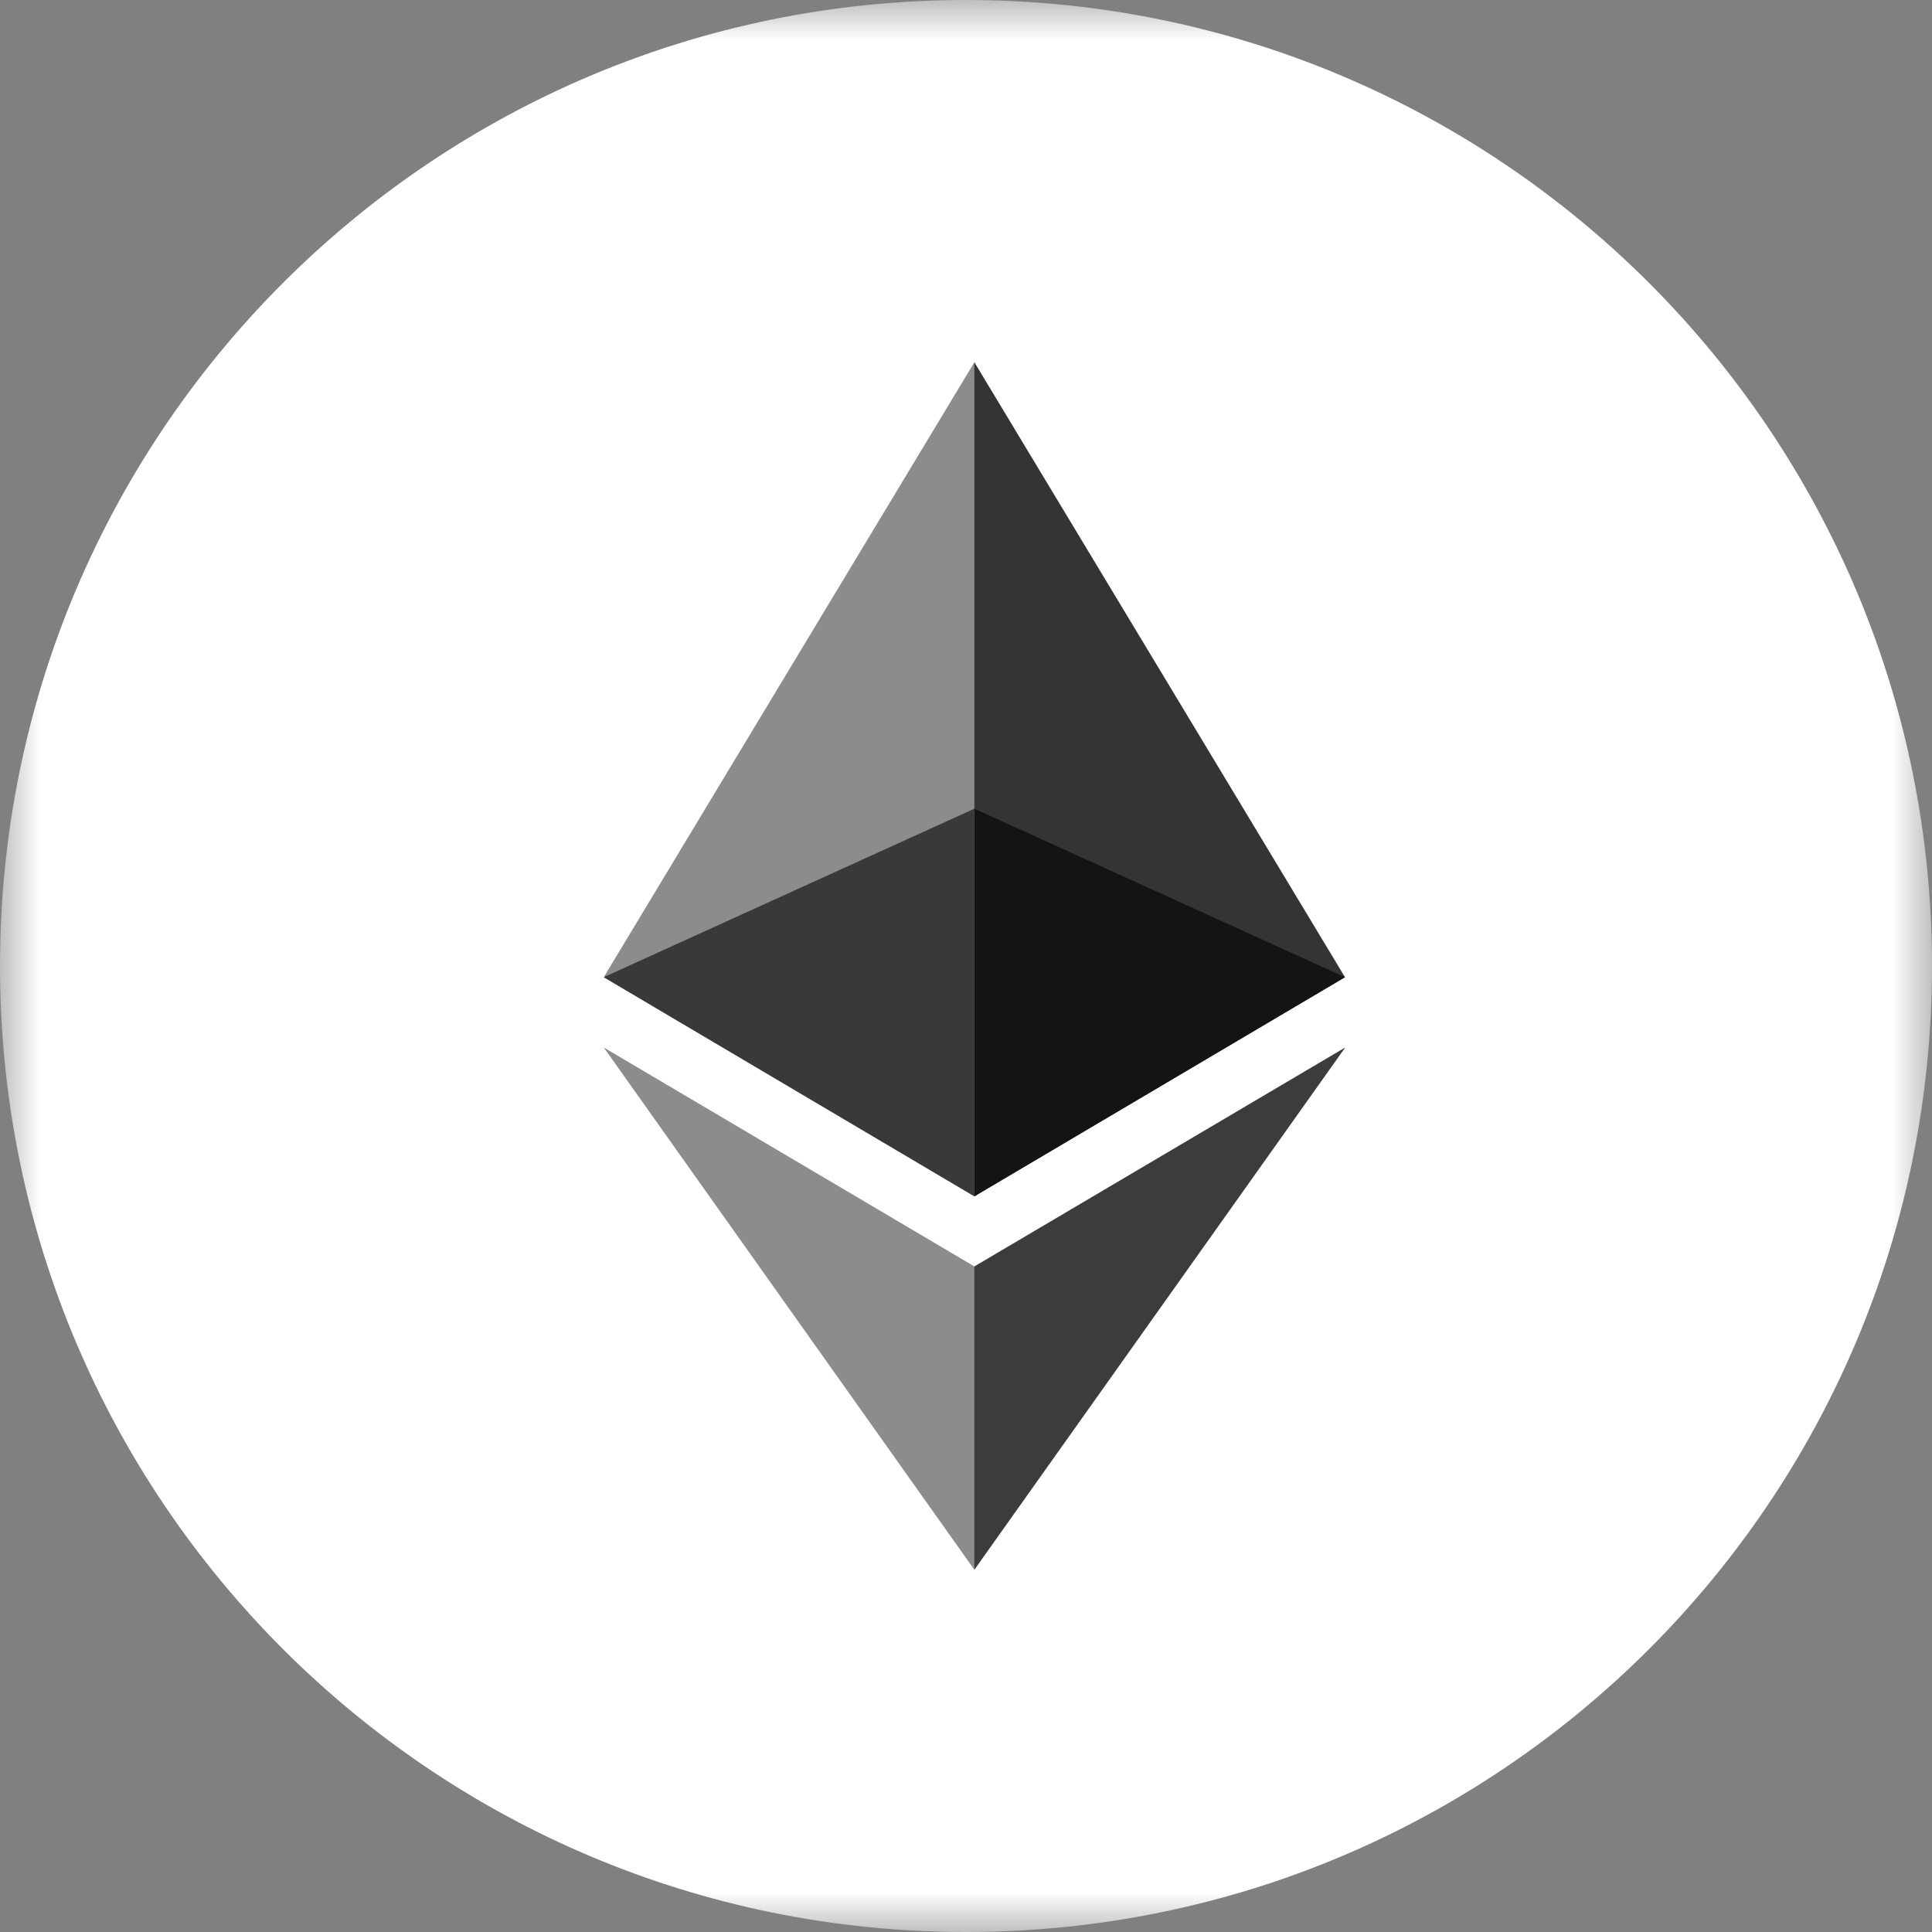 <svg width="24" height="24" viewBox="0 0 24 24" fill="none" xmlns="http://www.w3.org/2000/svg">
<rect x="0" y="0" width="24" height="24" fill="#808080" stroke="none"/>
<g clip-path="url(#clip0_2885_35045)">
<g clip-path="url(#clip1_2885_35045)">
<mask id="mask0_2885_35045" style="mask-type:luminance" maskUnits="userSpaceOnUse" x="0" y="0" width="24" height="24">
<path d="M24 0H0V24H24V0Z" fill="white"/>
</mask>
<g mask="url(#mask0_2885_35045)">
<path d="M12 24C18.628 24 24 18.628 24 12C24 5.373 18.628 0 12 0C5.373 0 0 5.373 0 12C0 18.628 5.373 24 12 24Z" fill="white"/>
<path d="M12.104 4.5L12.003 4.842V14.76L12.104 14.861L16.708 12.139L12.104 4.5Z" fill="#343434"/>
<path d="M12.104 4.5L7.5 12.139L12.104 14.861V10.046V4.5Z" fill="#8C8C8C"/>
<path d="M12.104 15.732L12.047 15.801V19.334L12.104 19.5L16.711 13.012L12.104 15.732Z" fill="#3C3C3B"/>
<path d="M12.104 19.5V15.732L7.5 13.012L12.104 19.5Z" fill="#8C8C8C"/>
<path d="M12.104 14.861L16.708 12.139L12.104 10.046V14.861Z" fill="#141414"/>
<path d="M7.5 12.139L12.104 14.861V10.046L7.5 12.139Z" fill="#393939"/>
</g>
</g>
</g>
<defs>
<clipPath id="clip0_2885_35045">
<rect width="24" height="24" fill="white"/>
</clipPath>
<clipPath id="clip1_2885_35045">
<rect width="24" height="24" fill="white"/>
</clipPath>
</defs>
</svg>
